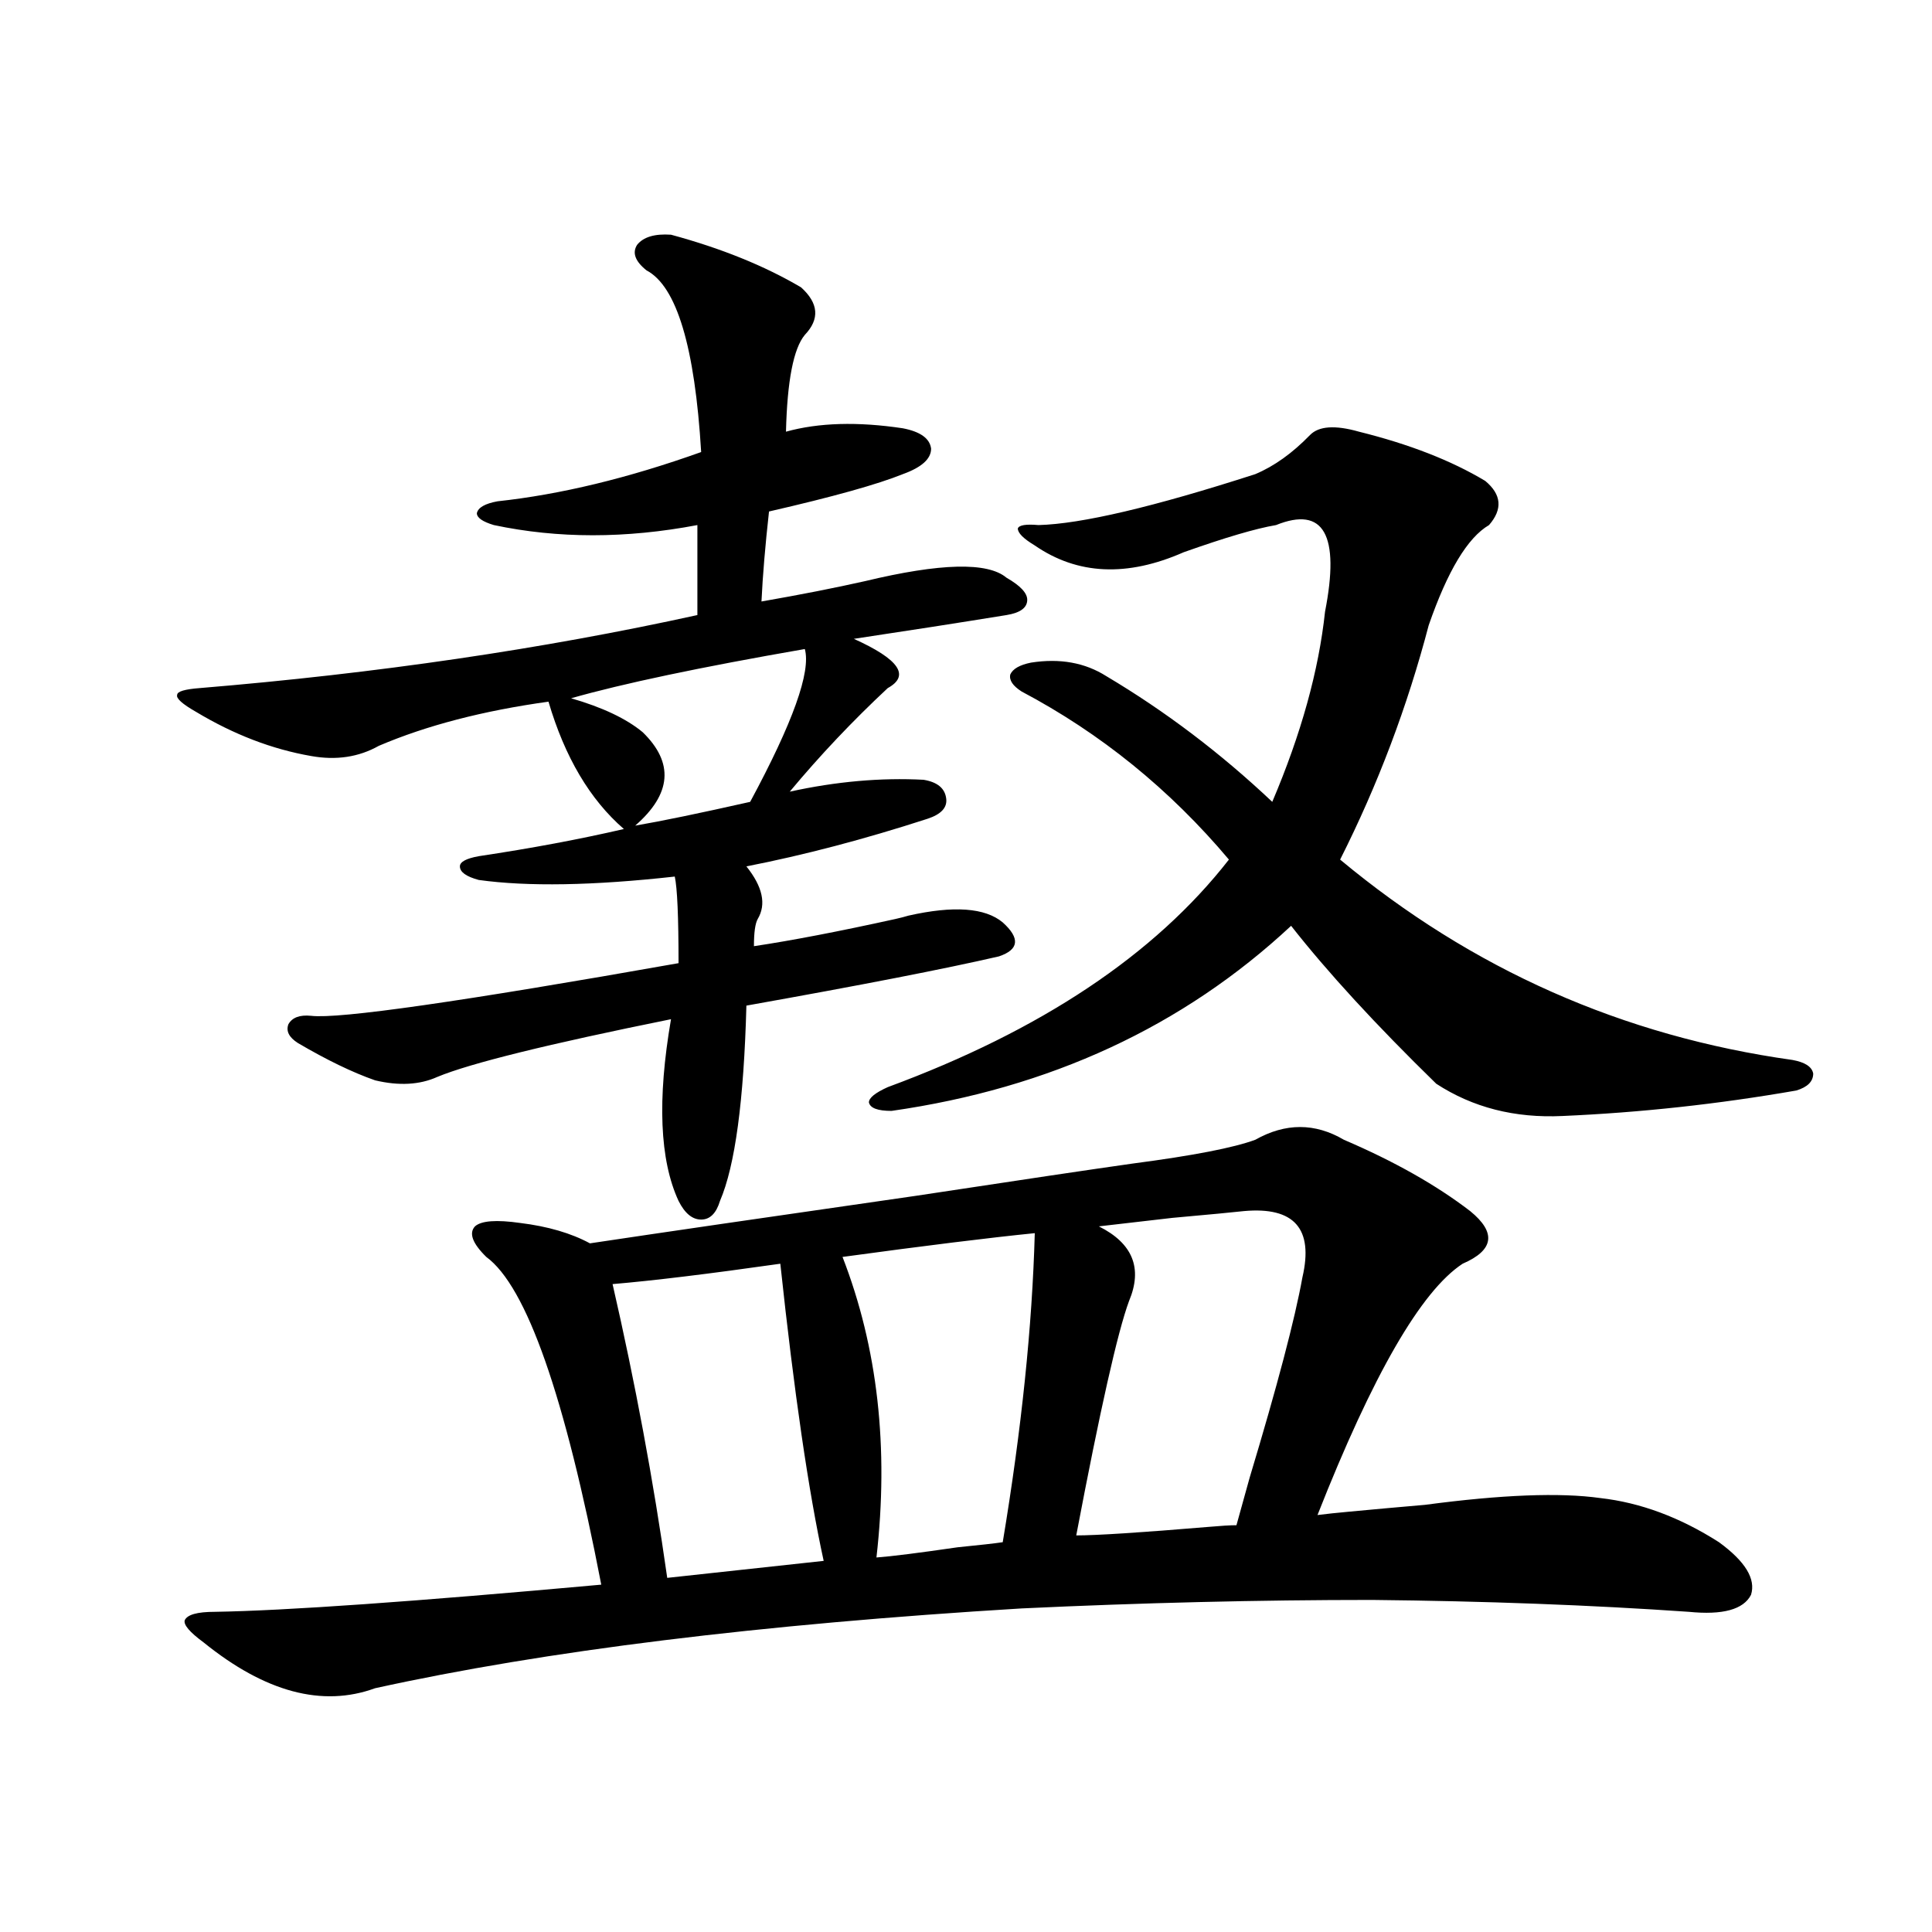 <?xml version="1.0" encoding="utf-8"?>
<!-- Generator: Adobe Illustrator 16.0.0, SVG Export Plug-In . SVG Version: 6.00 Build 0)  -->
<!DOCTYPE svg PUBLIC "-//W3C//DTD SVG 1.1//EN" "http://www.w3.org/Graphics/SVG/1.1/DTD/svg11.dtd">
<svg version="1.1" id="图层_1" xmlns="http://www.w3.org/2000/svg" xmlns:xlink="http://www.w3.org/1999/xlink" x="0px" y="0px"
	 width="1000px" height="1000px" viewBox="0 0 1000 1000" enable-background="new 0 0 1000 1000" xml:space="preserve">
<path d="M347.309,121.484c26.005,7.031,48.444,16.123,67.315,27.246c9.1,8.213,9.756,16.411,1.951,24.609
	c-5.854,7.031-9.116,23.73-9.756,50.098c16.905-4.683,37.072-5.273,60.486-1.758c9.1,1.758,13.978,5.273,14.634,10.547
	c0,5.273-4.878,9.668-14.634,13.184c-13.018,5.273-36.097,11.729-69.267,19.336c-1.951,17.578-3.262,33.11-3.902,46.582
	c20.152-3.516,38.048-7.031,53.657-10.547c39.023-9.365,63.413-9.956,73.169-1.758c7.149,4.106,10.731,7.91,10.731,11.426
	c0,4.106-3.582,6.743-10.731,7.91c-25.365,4.106-51.706,8.213-79.022,12.305c23.414,10.547,29.268,19.048,17.561,25.488
	c-18.216,17.002-35.121,34.868-50.73,53.613c24.054-5.273,47.148-7.319,69.267-6.152c7.149,1.182,11.052,4.395,11.707,9.668
	c0.64,4.697-2.607,8.213-9.756,10.547c-32.53,10.547-63.749,18.76-93.656,24.609c8.445,10.547,10.396,19.639,5.854,27.246
	c-1.311,2.349-1.951,7.031-1.951,14.063c19.512-2.925,43.901-7.607,73.169-14.063c2.591-0.576,4.878-1.167,6.829-1.758
	c23.414-5.273,39.664-4.092,48.779,3.516c9.1,8.213,8.445,14.063-1.951,17.578c-27.972,6.455-71.553,14.941-130.729,25.488
	c-1.311,49.219-5.854,82.92-13.658,101.074c-1.951,6.455-5.213,9.668-9.756,9.668c-4.558,0-8.46-3.213-11.707-9.668
	c-9.756-21.094-11.067-52.432-3.902-94.043c-63.749,12.896-104.068,22.852-120.973,29.883c-9.116,4.106-19.847,4.697-32.194,1.758
	c-11.707-4.092-25.045-10.547-39.999-19.336c-4.558-2.925-6.189-6.152-4.878-9.668c1.951-3.516,5.854-4.971,11.707-4.395
	c14.298,1.758,77.711-7.319,190.239-27.246c0-24.019-0.656-38.96-1.951-44.824c-42.286,4.697-76.096,5.273-101.461,1.758
	c-6.509-1.758-9.756-4.092-9.756-7.031c0-2.334,3.247-4.092,9.756-5.273c27.316-4.092,52.346-8.789,75.12-14.063
	c-17.561-15.229-30.579-37.202-39.023-65.918c-33.825,4.697-63.093,12.305-87.803,22.852c-10.411,5.864-22.118,7.622-35.121,5.273
	c-20.167-3.516-39.999-11.123-59.511-22.852c-7.165-4.092-10.411-7.031-9.756-8.789c0-1.758,3.902-2.925,11.707-3.516
	c91.705-7.607,177.557-20.215,257.555-37.793v-46.582c-37.072,7.031-72.193,7.031-105.363,0c-5.854-1.758-8.78-3.804-8.78-6.152
	c0.64-2.925,4.222-4.971,10.731-6.152c32.514-3.516,67.635-12.002,105.363-25.488c-3.262-54.492-12.683-85.83-28.292-94.043
	c-5.854-4.683-7.485-9.077-4.878-13.184C332.995,122.666,338.849,120.908,347.309,121.484z M586.328,602.246
	c31.219-4.092,52.346-8.198,63.413-12.305c15.609-8.789,30.884-8.789,45.853,0c26.006,11.138,47.804,23.442,65.364,36.914
	c13.658,11.138,12.347,20.215-3.902,27.246c-21.463,14.063-46.508,57.432-75.12,130.078c4.543-0.576,10.076-1.167,16.585-1.758
	c12.347-1.167,25.365-2.334,39.023-3.516c39.664-5.273,69.907-6.44,90.729-3.516c20.807,2.349,41.295,9.971,61.462,22.852
	c13.658,9.971,19.176,19.048,16.585,27.246c-3.902,7.608-14.634,10.547-32.194,8.789c-50.73-3.516-105.363-5.562-163.898-6.152
	c-58.535,0-119.021,1.456-181.459,4.395c-135.286,8.199-246.823,21.973-334.626,41.309c-27.316,9.957-56.919,2.047-88.778-23.73
	c-7.165-5.273-10.411-9.091-9.756-11.426c1.296-2.938,6.494-4.395,15.609-4.395c36.417-0.59,103.077-5.273,199.995-14.063
	c-18.872-97.847-38.703-154.385-59.511-169.629c-7.165-7.031-9.116-12.305-5.854-15.82c3.247-2.925,11.052-3.516,23.414-1.758
	c14.298,1.758,26.341,5.273,36.097,10.547c35.121-5.273,91.37-13.472,168.776-24.609
	C528.113,610.747,565.505,605.186,586.328,602.246z M416.576,335.938c-53.993,9.38-94.312,17.881-120.973,25.488
	c16.25,4.697,28.612,10.547,37.072,17.578c16.25,15.82,14.954,31.943-3.902,48.34c13.658-2.334,33.49-6.44,59.511-12.305
	C410.387,374.033,419.823,347.666,416.576,335.938z M403.893,654.102c-37.072,5.273-66.02,8.789-86.827,10.547
	c11.707,50.977,21.127,101.665,28.292,152.051c16.25-1.758,43.246-4.683,80.974-8.789
	C418.527,772.178,411.042,720.898,403.893,654.102z M535.597,638.281c-23.414,2.349-56.584,6.455-99.51,12.305
	c18.201,46.885,24.054,98.74,17.561,155.566c7.805-0.576,21.783-2.334,41.95-5.273c11.707-1.167,19.512-2.046,23.414-2.637
	C528.768,739.658,534.286,686.333,535.597,638.281z M678.033,225.195c4.543-4.683,13.003-5.273,25.365-1.758
	c26.006,6.455,47.804,14.941,65.364,25.488c8.445,7.031,9.1,14.653,1.951,22.852c-11.067,6.455-21.463,23.73-31.219,51.855
	c-11.067,42.188-26.341,82.617-45.853,121.289c68.291,56.841,146.338,91.406,234.141,103.711c6.494,1.182,10.076,3.516,10.731,7.031
	c0,4.106-2.927,7.031-8.78,8.789c-40.334,7.031-80.654,11.426-120.973,13.184c-24.725,1.182-46.508-4.395-65.364-16.699
	c-31.219-30.459-56.264-57.705-75.12-81.738C612.333,531.357,543.402,563.286,461.453,575c-7.165,0-11.067-1.455-11.707-4.395
	c0-2.334,3.247-4.971,9.756-7.91c79.343-29.292,138.198-68.555,176.581-117.773c-30.578-36.323-66.34-65.327-107.314-87.012
	c-4.558-2.925-6.509-5.85-5.854-8.789c1.296-2.925,4.878-4.971,10.731-6.152c14.954-2.334,27.957,0,39.023,7.031
	c30.563,18.169,59.176,39.854,85.852,65.039c14.954-35.156,24.054-67.964,27.316-98.438c7.805-39.839-0.656-54.78-25.365-44.824
	c-10.411,1.758-26.341,6.455-47.804,14.063c-29.268,12.896-54.968,11.729-77.071-3.516c-5.854-3.516-8.78-6.44-8.78-8.789
	c0.64-1.758,4.222-2.334,10.731-1.758c22.103-0.576,59.511-9.365,112.192-26.367C659.497,241.318,668.917,234.575,678.033,225.195z
	 M643.887,626.855c-5.213,0.591-17.561,1.758-37.072,3.516c-20.167,2.349-32.85,3.818-38.048,4.395
	c17.561,8.789,22.759,21.685,15.609,38.672c-5.854,15.82-14.969,56.25-27.316,121.289c10.396,0,33.17-1.455,68.291-4.395
	c6.494-0.576,11.372-0.879,14.634-0.879c1.296-4.683,3.567-12.881,6.829-24.609c14.299-47.461,23.414-82.026,27.316-103.711
	C679.984,635.947,669.893,624.521,643.887,626.855z"/>
</svg>

